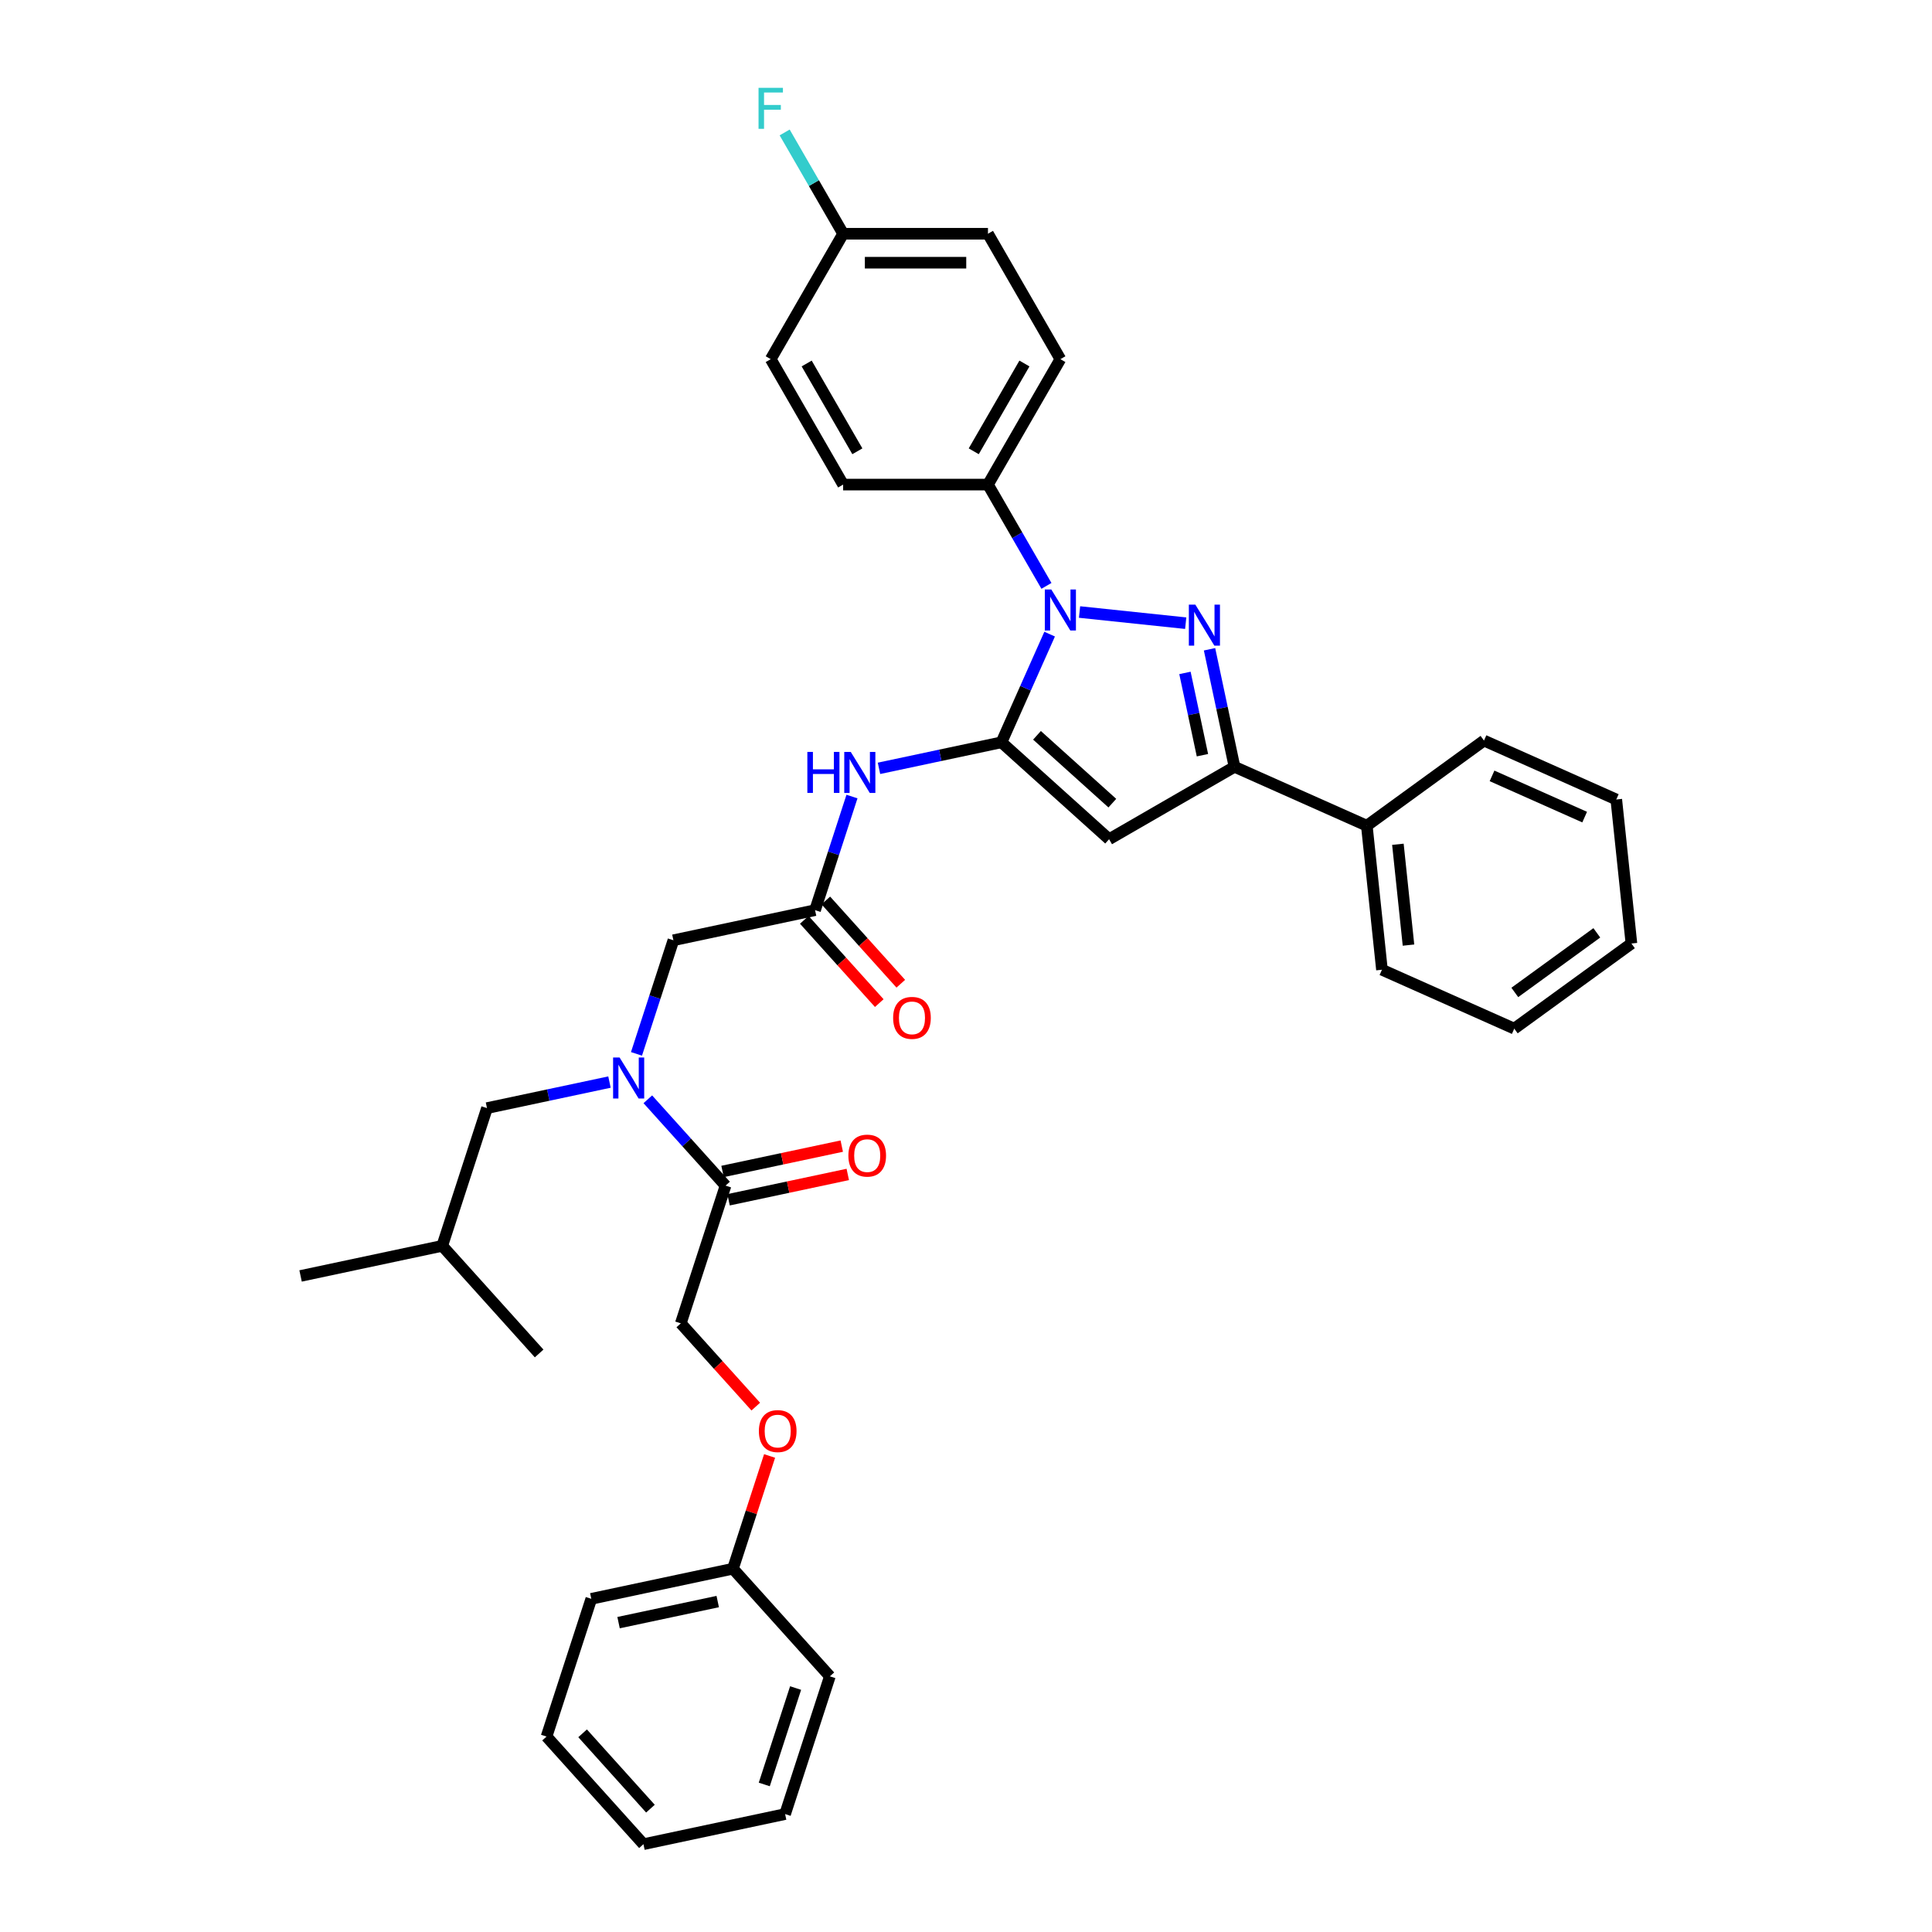<?xml version='1.0' encoding='iso-8859-1'?>
<svg version='1.1' baseProfile='full'
              xmlns='http://www.w3.org/2000/svg'
                      xmlns:rdkit='http://www.rdkit.org/xml'
                      xmlns:xlink='http://www.w3.org/1999/xlink'
                  xml:space='preserve'
width='1000px' height='1000px' viewBox='0 0 1000 1000'>
<!-- END OF HEADER -->
<rect style='opacity:1.0;fill:#FFFFFF;stroke:none' width='1000' height='1000' x='0' y='0'> </rect>
<path class='bond-0' d='M 518.359,384.217 L 530.823,356.221' style='fill:none;fill-rule:evenodd;stroke:#000000;stroke-width:6px;stroke-linecap:butt;stroke-linejoin:miter;stroke-opacity:1' />
<path class='bond-0' d='M 530.823,356.221 L 543.288,328.226' style='fill:none;fill-rule:evenodd;stroke:#0000FF;stroke-width:6px;stroke-linecap:butt;stroke-linejoin:miter;stroke-opacity:1' />
<path class='bond-1' d='M 518.359,384.217 L 574.065,434.375' style='fill:none;fill-rule:evenodd;stroke:#000000;stroke-width:6px;stroke-linecap:butt;stroke-linejoin:miter;stroke-opacity:1' />
<path class='bond-1' d='M 536.746,380.599 L 575.741,415.71' style='fill:none;fill-rule:evenodd;stroke:#000000;stroke-width:6px;stroke-linecap:butt;stroke-linejoin:miter;stroke-opacity:1' />
<path class='bond-2' d='M 518.359,384.217 L 486.66,390.955' style='fill:none;fill-rule:evenodd;stroke:#000000;stroke-width:6px;stroke-linecap:butt;stroke-linejoin:miter;stroke-opacity:1' />
<path class='bond-2' d='M 486.66,390.955 L 454.962,397.692' style='fill:none;fill-rule:evenodd;stroke:#0000FF;stroke-width:6px;stroke-linecap:butt;stroke-linejoin:miter;stroke-opacity:1' />
<path class='bond-3' d='M 558.773,316.781 L 613.722,322.556' style='fill:none;fill-rule:evenodd;stroke:#0000FF;stroke-width:6px;stroke-linecap:butt;stroke-linejoin:miter;stroke-opacity:1' />
<path class='bond-4' d='M 541.638,303.249 L 526.503,277.035' style='fill:none;fill-rule:evenodd;stroke:#0000FF;stroke-width:6px;stroke-linecap:butt;stroke-linejoin:miter;stroke-opacity:1' />
<path class='bond-4' d='M 526.503,277.035 L 511.368,250.82' style='fill:none;fill-rule:evenodd;stroke:#000000;stroke-width:6px;stroke-linecap:butt;stroke-linejoin:miter;stroke-opacity:1' />
<path class='bond-5' d='M 626.052,336.061 L 632.517,366.478' style='fill:none;fill-rule:evenodd;stroke:#0000FF;stroke-width:6px;stroke-linecap:butt;stroke-linejoin:miter;stroke-opacity:1' />
<path class='bond-5' d='M 632.517,366.478 L 638.982,396.895' style='fill:none;fill-rule:evenodd;stroke:#000000;stroke-width:6px;stroke-linecap:butt;stroke-linejoin:miter;stroke-opacity:1' />
<path class='bond-5' d='M 613.327,348.303 L 617.853,369.595' style='fill:none;fill-rule:evenodd;stroke:#0000FF;stroke-width:6px;stroke-linecap:butt;stroke-linejoin:miter;stroke-opacity:1' />
<path class='bond-5' d='M 617.853,369.595 L 622.378,390.887' style='fill:none;fill-rule:evenodd;stroke:#000000;stroke-width:6px;stroke-linecap:butt;stroke-linejoin:miter;stroke-opacity:1' />
<path class='bond-6' d='M 574.065,434.375 L 638.982,396.895' style='fill:none;fill-rule:evenodd;stroke:#000000;stroke-width:6px;stroke-linecap:butt;stroke-linejoin:miter;stroke-opacity:1' />
<path class='bond-7' d='M 638.982,396.895 L 707.461,427.384' style='fill:none;fill-rule:evenodd;stroke:#000000;stroke-width:6px;stroke-linecap:butt;stroke-linejoin:miter;stroke-opacity:1' />
<path class='bond-8' d='M 440.979,412.29 L 431.426,441.692' style='fill:none;fill-rule:evenodd;stroke:#0000FF;stroke-width:6px;stroke-linecap:butt;stroke-linejoin:miter;stroke-opacity:1' />
<path class='bond-8' d='M 431.426,441.692 L 421.873,471.093' style='fill:none;fill-rule:evenodd;stroke:#000000;stroke-width:6px;stroke-linecap:butt;stroke-linejoin:miter;stroke-opacity:1' />
<path class='bond-9' d='M 329.445,545.481 L 338.998,516.079' style='fill:none;fill-rule:evenodd;stroke:#0000FF;stroke-width:6px;stroke-linecap:butt;stroke-linejoin:miter;stroke-opacity:1' />
<path class='bond-9' d='M 338.998,516.079 L 348.551,486.678' style='fill:none;fill-rule:evenodd;stroke:#000000;stroke-width:6px;stroke-linecap:butt;stroke-linejoin:miter;stroke-opacity:1' />
<path class='bond-10' d='M 335.312,568.992 L 355.429,591.333' style='fill:none;fill-rule:evenodd;stroke:#0000FF;stroke-width:6px;stroke-linecap:butt;stroke-linejoin:miter;stroke-opacity:1' />
<path class='bond-10' d='M 355.429,591.333 L 375.546,613.675' style='fill:none;fill-rule:evenodd;stroke:#000000;stroke-width:6px;stroke-linecap:butt;stroke-linejoin:miter;stroke-opacity:1' />
<path class='bond-11' d='M 315.463,560.079 L 283.764,566.816' style='fill:none;fill-rule:evenodd;stroke:#0000FF;stroke-width:6px;stroke-linecap:butt;stroke-linejoin:miter;stroke-opacity:1' />
<path class='bond-11' d='M 283.764,566.816 L 252.066,573.554' style='fill:none;fill-rule:evenodd;stroke:#000000;stroke-width:6px;stroke-linecap:butt;stroke-linejoin:miter;stroke-opacity:1' />
<path class='bond-12' d='M 421.873,471.093 L 348.551,486.678' style='fill:none;fill-rule:evenodd;stroke:#000000;stroke-width:6px;stroke-linecap:butt;stroke-linejoin:miter;stroke-opacity:1' />
<path class='bond-13' d='M 416.303,476.109 L 435.705,497.658' style='fill:none;fill-rule:evenodd;stroke:#000000;stroke-width:6px;stroke-linecap:butt;stroke-linejoin:miter;stroke-opacity:1' />
<path class='bond-13' d='M 435.705,497.658 L 455.108,519.206' style='fill:none;fill-rule:evenodd;stroke:#FF0000;stroke-width:6px;stroke-linecap:butt;stroke-linejoin:miter;stroke-opacity:1' />
<path class='bond-13' d='M 427.444,466.077 L 446.847,487.626' style='fill:none;fill-rule:evenodd;stroke:#000000;stroke-width:6px;stroke-linecap:butt;stroke-linejoin:miter;stroke-opacity:1' />
<path class='bond-13' d='M 446.847,487.626 L 466.249,509.175' style='fill:none;fill-rule:evenodd;stroke:#FF0000;stroke-width:6px;stroke-linecap:butt;stroke-linejoin:miter;stroke-opacity:1' />
<path class='bond-14' d='M 375.546,613.675 L 352.382,684.966' style='fill:none;fill-rule:evenodd;stroke:#000000;stroke-width:6px;stroke-linecap:butt;stroke-linejoin:miter;stroke-opacity:1' />
<path class='bond-15' d='M 377.104,621.007 L 407.956,614.45' style='fill:none;fill-rule:evenodd;stroke:#000000;stroke-width:6px;stroke-linecap:butt;stroke-linejoin:miter;stroke-opacity:1' />
<path class='bond-15' d='M 407.956,614.45 L 438.807,607.892' style='fill:none;fill-rule:evenodd;stroke:#FF0000;stroke-width:6px;stroke-linecap:butt;stroke-linejoin:miter;stroke-opacity:1' />
<path class='bond-15' d='M 373.987,606.343 L 404.839,599.785' style='fill:none;fill-rule:evenodd;stroke:#000000;stroke-width:6px;stroke-linecap:butt;stroke-linejoin:miter;stroke-opacity:1' />
<path class='bond-15' d='M 404.839,599.785 L 435.69,593.227' style='fill:none;fill-rule:evenodd;stroke:#FF0000;stroke-width:6px;stroke-linecap:butt;stroke-linejoin:miter;stroke-opacity:1' />
<path class='bond-16' d='M 511.368,250.82 L 548.848,185.903' style='fill:none;fill-rule:evenodd;stroke:#000000;stroke-width:6px;stroke-linecap:butt;stroke-linejoin:miter;stroke-opacity:1' />
<path class='bond-16' d='M 504.007,233.587 L 530.242,188.145' style='fill:none;fill-rule:evenodd;stroke:#000000;stroke-width:6px;stroke-linecap:butt;stroke-linejoin:miter;stroke-opacity:1' />
<path class='bond-17' d='M 511.368,250.82 L 436.408,250.82' style='fill:none;fill-rule:evenodd;stroke:#000000;stroke-width:6px;stroke-linecap:butt;stroke-linejoin:miter;stroke-opacity:1' />
<path class='bond-18' d='M 252.066,573.554 L 228.902,644.845' style='fill:none;fill-rule:evenodd;stroke:#000000;stroke-width:6px;stroke-linecap:butt;stroke-linejoin:miter;stroke-opacity:1' />
<path class='bond-19' d='M 707.461,427.384 L 715.297,501.933' style='fill:none;fill-rule:evenodd;stroke:#000000;stroke-width:6px;stroke-linecap:butt;stroke-linejoin:miter;stroke-opacity:1' />
<path class='bond-19' d='M 723.547,436.999 L 729.031,489.183' style='fill:none;fill-rule:evenodd;stroke:#000000;stroke-width:6px;stroke-linecap:butt;stroke-linejoin:miter;stroke-opacity:1' />
<path class='bond-20' d='M 707.461,427.384 L 768.105,383.323' style='fill:none;fill-rule:evenodd;stroke:#000000;stroke-width:6px;stroke-linecap:butt;stroke-linejoin:miter;stroke-opacity:1' />
<path class='bond-21' d='M 352.382,684.966 L 371.784,706.515' style='fill:none;fill-rule:evenodd;stroke:#000000;stroke-width:6px;stroke-linecap:butt;stroke-linejoin:miter;stroke-opacity:1' />
<path class='bond-21' d='M 371.784,706.515 L 391.187,728.064' style='fill:none;fill-rule:evenodd;stroke:#FF0000;stroke-width:6px;stroke-linecap:butt;stroke-linejoin:miter;stroke-opacity:1' />
<path class='bond-22' d='M 548.848,185.903 L 511.368,120.986' style='fill:none;fill-rule:evenodd;stroke:#000000;stroke-width:6px;stroke-linecap:butt;stroke-linejoin:miter;stroke-opacity:1' />
<path class='bond-23' d='M 436.408,250.82 L 398.928,185.903' style='fill:none;fill-rule:evenodd;stroke:#000000;stroke-width:6px;stroke-linecap:butt;stroke-linejoin:miter;stroke-opacity:1' />
<path class='bond-23' d='M 443.77,233.587 L 417.534,188.145' style='fill:none;fill-rule:evenodd;stroke:#000000;stroke-width:6px;stroke-linecap:butt;stroke-linejoin:miter;stroke-opacity:1' />
<path class='bond-24' d='M 398.336,753.61 L 388.856,782.787' style='fill:none;fill-rule:evenodd;stroke:#FF0000;stroke-width:6px;stroke-linecap:butt;stroke-linejoin:miter;stroke-opacity:1' />
<path class='bond-24' d='M 388.856,782.787 L 379.376,811.963' style='fill:none;fill-rule:evenodd;stroke:#000000;stroke-width:6px;stroke-linecap:butt;stroke-linejoin:miter;stroke-opacity:1' />
<path class='bond-25' d='M 436.408,120.986 L 511.368,120.986' style='fill:none;fill-rule:evenodd;stroke:#000000;stroke-width:6px;stroke-linecap:butt;stroke-linejoin:miter;stroke-opacity:1' />
<path class='bond-25' d='M 447.652,135.978 L 500.124,135.978' style='fill:none;fill-rule:evenodd;stroke:#000000;stroke-width:6px;stroke-linecap:butt;stroke-linejoin:miter;stroke-opacity:1' />
<path class='bond-26' d='M 436.408,120.986 L 421.273,94.772' style='fill:none;fill-rule:evenodd;stroke:#000000;stroke-width:6px;stroke-linecap:butt;stroke-linejoin:miter;stroke-opacity:1' />
<path class='bond-26' d='M 421.273,94.772 L 406.138,68.557' style='fill:none;fill-rule:evenodd;stroke:#33CCCC;stroke-width:6px;stroke-linecap:butt;stroke-linejoin:miter;stroke-opacity:1' />
<path class='bond-27' d='M 436.408,120.986 L 398.928,185.903' style='fill:none;fill-rule:evenodd;stroke:#000000;stroke-width:6px;stroke-linecap:butt;stroke-linejoin:miter;stroke-opacity:1' />
<path class='bond-28' d='M 379.376,811.963 L 306.054,827.548' style='fill:none;fill-rule:evenodd;stroke:#000000;stroke-width:6px;stroke-linecap:butt;stroke-linejoin:miter;stroke-opacity:1' />
<path class='bond-28' d='M 371.494,828.965 L 320.169,839.875' style='fill:none;fill-rule:evenodd;stroke:#000000;stroke-width:6px;stroke-linecap:butt;stroke-linejoin:miter;stroke-opacity:1' />
<path class='bond-29' d='M 379.376,811.963 L 429.534,867.669' style='fill:none;fill-rule:evenodd;stroke:#000000;stroke-width:6px;stroke-linecap:butt;stroke-linejoin:miter;stroke-opacity:1' />
<path class='bond-30' d='M 228.902,644.845 L 155.58,660.43' style='fill:none;fill-rule:evenodd;stroke:#000000;stroke-width:6px;stroke-linecap:butt;stroke-linejoin:miter;stroke-opacity:1' />
<path class='bond-31' d='M 228.902,644.845 L 279.06,700.551' style='fill:none;fill-rule:evenodd;stroke:#000000;stroke-width:6px;stroke-linecap:butt;stroke-linejoin:miter;stroke-opacity:1' />
<path class='bond-32' d='M 715.297,501.933 L 783.776,532.422' style='fill:none;fill-rule:evenodd;stroke:#000000;stroke-width:6px;stroke-linecap:butt;stroke-linejoin:miter;stroke-opacity:1' />
<path class='bond-33' d='M 768.105,383.323 L 836.585,413.812' style='fill:none;fill-rule:evenodd;stroke:#000000;stroke-width:6px;stroke-linecap:butt;stroke-linejoin:miter;stroke-opacity:1' />
<path class='bond-33' d='M 772.279,401.593 L 820.215,422.935' style='fill:none;fill-rule:evenodd;stroke:#000000;stroke-width:6px;stroke-linecap:butt;stroke-linejoin:miter;stroke-opacity:1' />
<path class='bond-34' d='M 306.054,827.548 L 282.89,898.839' style='fill:none;fill-rule:evenodd;stroke:#000000;stroke-width:6px;stroke-linecap:butt;stroke-linejoin:miter;stroke-opacity:1' />
<path class='bond-35' d='M 429.534,867.669 L 406.37,938.96' style='fill:none;fill-rule:evenodd;stroke:#000000;stroke-width:6px;stroke-linecap:butt;stroke-linejoin:miter;stroke-opacity:1' />
<path class='bond-35' d='M 411.801,873.73 L 395.586,923.634' style='fill:none;fill-rule:evenodd;stroke:#000000;stroke-width:6px;stroke-linecap:butt;stroke-linejoin:miter;stroke-opacity:1' />
<path class='bond-36' d='M 783.776,532.422 L 844.42,488.362' style='fill:none;fill-rule:evenodd;stroke:#000000;stroke-width:6px;stroke-linecap:butt;stroke-linejoin:miter;stroke-opacity:1' />
<path class='bond-36' d='M 784.061,513.684 L 826.511,482.842' style='fill:none;fill-rule:evenodd;stroke:#000000;stroke-width:6px;stroke-linecap:butt;stroke-linejoin:miter;stroke-opacity:1' />
<path class='bond-37' d='M 836.585,413.812 L 844.42,488.362' style='fill:none;fill-rule:evenodd;stroke:#000000;stroke-width:6px;stroke-linecap:butt;stroke-linejoin:miter;stroke-opacity:1' />
<path class='bond-38' d='M 406.37,938.96 L 333.048,954.545' style='fill:none;fill-rule:evenodd;stroke:#000000;stroke-width:6px;stroke-linecap:butt;stroke-linejoin:miter;stroke-opacity:1' />
<path class='bond-39' d='M 282.89,898.839 L 333.048,954.545' style='fill:none;fill-rule:evenodd;stroke:#000000;stroke-width:6px;stroke-linecap:butt;stroke-linejoin:miter;stroke-opacity:1' />
<path class='bond-39' d='M 301.555,897.164 L 336.665,936.158' style='fill:none;fill-rule:evenodd;stroke:#000000;stroke-width:6px;stroke-linecap:butt;stroke-linejoin:miter;stroke-opacity:1' />
<path  class='atom-1' d='M 544.155 305.123
L 551.112 316.367
Q 551.801 317.477, 552.911 319.486
Q 554.02 321.494, 554.08 321.614
L 554.08 305.123
L 556.899 305.123
L 556.899 326.352
L 553.99 326.352
L 546.524 314.058
Q 545.655 312.619, 544.725 310.97
Q 543.826 309.321, 543.556 308.811
L 543.556 326.352
L 540.797 326.352
L 540.797 305.123
L 544.155 305.123
' fill='#0000FF'/>
<path  class='atom-2' d='M 618.705 312.959
L 625.661 324.203
Q 626.351 325.312, 627.46 327.321
Q 628.569 329.33, 628.629 329.45
L 628.629 312.959
L 631.448 312.959
L 631.448 334.187
L 628.539 334.187
L 621.073 321.894
Q 620.204 320.455, 619.274 318.806
Q 618.375 317.156, 618.105 316.647
L 618.105 334.187
L 615.346 334.187
L 615.346 312.959
L 618.705 312.959
' fill='#0000FF'/>
<path  class='atom-5' d='M 417.887 389.187
L 420.765 389.187
L 420.765 398.213
L 431.619 398.213
L 431.619 389.187
L 434.498 389.187
L 434.498 410.416
L 431.619 410.416
L 431.619 400.611
L 420.765 400.611
L 420.765 410.416
L 417.887 410.416
L 417.887 389.187
' fill='#0000FF'/>
<path  class='atom-5' d='M 440.345 389.187
L 447.301 400.431
Q 447.991 401.541, 449.1 403.55
Q 450.209 405.559, 450.269 405.679
L 450.269 389.187
L 453.088 389.187
L 453.088 410.416
L 450.179 410.416
L 442.713 398.123
Q 441.844 396.683, 440.914 395.034
Q 440.015 393.385, 439.745 392.876
L 439.745 410.416
L 436.986 410.416
L 436.986 389.187
L 440.345 389.187
' fill='#0000FF'/>
<path  class='atom-6' d='M 320.695 547.355
L 327.651 558.599
Q 328.341 559.708, 329.45 561.717
Q 330.56 563.726, 330.62 563.846
L 330.62 547.355
L 333.438 547.355
L 333.438 568.583
L 330.53 568.583
L 323.064 556.29
Q 322.194 554.851, 321.265 553.202
Q 320.365 551.552, 320.095 551.043
L 320.095 568.583
L 317.337 568.583
L 317.337 547.355
L 320.695 547.355
' fill='#0000FF'/>
<path  class='atom-14' d='M 439.123 598.15
Q 439.123 593.053, 441.641 590.204
Q 444.16 587.356, 448.867 587.356
Q 453.575 587.356, 456.093 590.204
Q 458.612 593.053, 458.612 598.15
Q 458.612 603.307, 456.063 606.246
Q 453.515 609.154, 448.867 609.154
Q 444.19 609.154, 441.641 606.246
Q 439.123 603.337, 439.123 598.15
M 448.867 606.755
Q 452.106 606.755, 453.845 604.597
Q 455.614 602.408, 455.614 598.15
Q 455.614 593.982, 453.845 591.883
Q 452.106 589.754, 448.867 589.754
Q 445.629 589.754, 443.86 591.853
Q 442.121 593.952, 442.121 598.15
Q 442.121 602.438, 443.86 604.597
Q 445.629 606.755, 448.867 606.755
' fill='#FF0000'/>
<path  class='atom-15' d='M 462.286 526.859
Q 462.286 521.762, 464.805 518.913
Q 467.324 516.065, 472.031 516.065
Q 476.739 516.065, 479.257 518.913
Q 481.776 521.762, 481.776 526.859
Q 481.776 532.016, 479.227 534.955
Q 476.679 537.863, 472.031 537.863
Q 467.354 537.863, 464.805 534.955
Q 462.286 532.046, 462.286 526.859
M 472.031 535.464
Q 475.269 535.464, 477.009 533.305
Q 478.778 531.117, 478.778 526.859
Q 478.778 522.691, 477.009 520.592
Q 475.269 518.463, 472.031 518.463
Q 468.793 518.463, 467.024 520.562
Q 465.285 522.661, 465.285 526.859
Q 465.285 531.147, 467.024 533.305
Q 468.793 535.464, 472.031 535.464
' fill='#FF0000'/>
<path  class='atom-18' d='M 392.795 740.732
Q 392.795 735.635, 395.313 732.786
Q 397.832 729.938, 402.54 729.938
Q 407.247 729.938, 409.766 732.786
Q 412.284 735.635, 412.284 740.732
Q 412.284 745.889, 409.736 748.828
Q 407.187 751.736, 402.54 751.736
Q 397.862 751.736, 395.313 748.828
Q 392.795 745.919, 392.795 740.732
M 402.54 749.338
Q 405.778 749.338, 407.517 747.179
Q 409.286 744.99, 409.286 740.732
Q 409.286 736.564, 407.517 734.466
Q 405.778 732.337, 402.54 732.337
Q 399.301 732.337, 397.532 734.436
Q 395.793 736.534, 395.793 740.732
Q 395.793 745.02, 397.532 747.179
Q 399.301 749.338, 402.54 749.338
' fill='#FF0000'/>
<path  class='atom-22' d='M 392.617 45.455
L 405.24 45.455
L 405.24 47.883
L 395.465 47.883
L 395.465 54.33
L 404.16 54.33
L 404.16 56.788
L 395.465 56.788
L 395.465 66.683
L 392.617 66.683
L 392.617 45.455
' fill='#33CCCC'/>
</svg>
